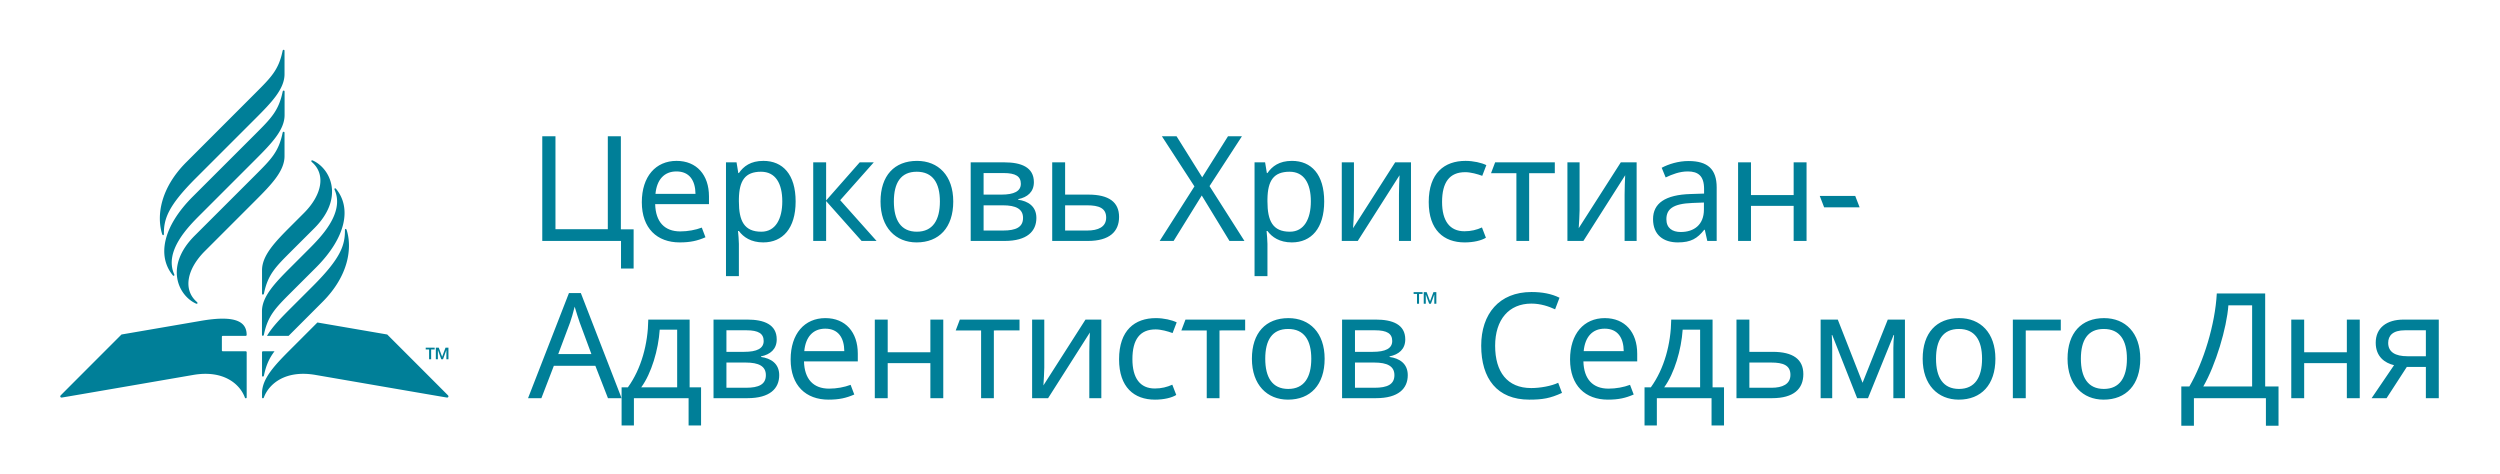<?xml version="1.0" encoding="UTF-8"?> <svg xmlns="http://www.w3.org/2000/svg" viewBox="0 0 954 181"><g fill="#007F98" fill-rule="evenodd"><path d="M221.2 123.016c-.337-.896-1.512-4.59-1.903-5.987-.56 2.294-1.287 4.7-1.736 5.987l-4.532 12.086h12.647l-4.477-12.086zm5.986 16.562h-15.835l-4.756 12.366h-5.092l15.611-40.12h4.532l15.556 40.12h-5.204l-4.812-12.366z"></path><path d="M251.747 125.813c-.504 7.61-3.134 16.619-7.05 21.99h13.708v-21.99h-6.658zm11.414 21.99h4.364v14.548h-4.756v-10.407H241.9v10.407h-4.7v-14.548h2.405c5.148-7.106 7.666-16.618 7.778-25.85h15.78v25.85zM284.533 138.347h-7.33v9.624h7.441c4.924 0 7.61-1.287 7.61-4.812 0-3.414-2.686-4.812-7.72-4.812m.334-12.31h-7.665v8.225h6.77c4.868 0 7.442-1.287 7.442-4.141 0-2.797-1.958-4.084-6.547-4.084m5.54 9.959v.225c3.692.503 6.938 2.462 6.938 6.938 0 5.09-3.525 8.785-12.142 8.785H272.28v-29.992h12.87c6.378 0 11.245 1.847 11.245 7.554 0 3.749-2.462 5.764-5.986 6.49M306.912 133.982h15.275c-.055-5.092-2.294-8.562-7.273-8.562-4.7 0-7.498 3.19-8.002 8.562m20.424.951v2.965h-20.535c.168 6.771 3.581 10.408 9.567 10.408 2.91 0 5.876-.559 8.226-1.455l1.398 3.693c-3.077 1.343-5.763 1.96-9.848 1.96-8.56 0-14.435-5.317-14.435-15.333 0-9.848 5.315-15.779 13.261-15.779 7.666 0 12.366 5.371 12.366 13.541M338.748 134.43h16.282v-12.478h4.924v29.992h-4.924V138.57h-16.282v13.373h-4.924v-29.992h4.924zM379.255 126.093v25.85h-4.867v-25.85h-9.681l1.568-4.141h22.772v4.14zM398.501 140.25c0 1.397-.224 5.314-.336 6.825l16.06-25.123h6.043v29.991h-4.589v-17.68c0-1.736.112-5.932.223-7.387l-15.946 25.067h-6.099v-29.99h4.644v18.296zM427.034 137.115c0-11.078 5.987-15.723 14.045-15.723 3.021 0 6.154.728 7.945 1.623l-1.567 4.084c-1.79-.67-4.42-1.398-6.49-1.398-5.988 0-8.84 3.86-8.84 11.358 0 7.218 2.91 11.191 8.56 11.191 2.518 0 4.7-.56 6.66-1.454l1.51 3.916c-1.679 1.063-4.7 1.791-8.114 1.791-8.002 0-13.709-4.756-13.709-15.388M465.36 126.093v25.85h-4.868v-25.85h-9.68l1.567-4.141h22.773v4.14zM491.6 148.418c6.044 0 8.786-4.42 8.786-11.526 0-7.107-2.742-11.359-8.841-11.359-6.098 0-8.728 4.252-8.728 11.36 0 7.105 2.685 11.525 8.784 11.525m-.111 4.085c-7.947 0-13.765-5.65-13.765-15.61 0-9.905 5.315-15.5 13.933-15.5 8.113 0 13.82 5.595 13.82 15.5 0 9.96-5.428 15.61-13.988 15.61M524.388 138.347h-7.33v9.624h7.44c4.925 0 7.61-1.287 7.61-4.812 0-3.414-2.685-4.812-7.72-4.812m.335-12.31h-7.665v8.225h6.77c4.868 0 7.442-1.287 7.442-4.141 0-2.797-1.958-4.084-6.547-4.084m5.54 9.959v.225c3.692.503 6.938 2.462 6.938 6.938 0 5.09-3.525 8.785-12.142 8.785h-12.925v-29.992h12.869c6.379 0 11.246 1.847 11.246 7.554 0 3.749-2.462 5.764-5.986 6.49M543.298 111.488h1.119l1.287 3.47 1.286-3.47h1.12v4.421h-.784V112.496h-.055l-1.232 3.413h-.671l-1.231-3.413h-.056v3.413h-.783v-4.42zm-2.574.672h-1.287v-.672h3.413v.672h-1.343v3.75h-.783v-3.75zM570.544 131.968c0 9.904 4.588 16.115 13.765 16.115 3.47 0 7.721-.784 10.296-2.014l1.454 3.86c-4.476 2.07-7.442 2.574-12.478 2.574-12.254 0-18.352-8.001-18.352-20.591 0-12.086 6.826-20.48 19.192-20.48 4.084 0 7.665.673 10.686 2.183l-1.677 4.42c-2.463-1.12-5.485-2.181-9.066-2.181-8.56 0-13.82 6.098-13.82 16.114M604.338 133.982h15.275c-.056-5.092-2.294-8.562-7.274-8.562-4.7 0-7.498 3.19-8.001 8.562m20.423.951v2.965h-20.535c.168 6.771 3.581 10.408 9.568 10.408 2.909 0 5.875-.559 8.226-1.455l1.398 3.693c-3.077 1.343-5.764 1.96-9.848 1.96-8.561 0-14.436-5.317-14.436-15.333 0-9.848 5.315-15.779 13.261-15.779 7.666 0 12.366 5.371 12.366 13.541M642.105 125.813c-.504 7.61-3.134 16.619-7.051 21.99h13.709v-21.99h-6.658zm11.414 21.99h4.364v14.548h-4.756v-10.407h-20.871v10.407h-4.7v-14.548h2.406c5.148-7.106 7.666-16.618 7.778-25.85h15.779v25.85zM675.898 138.347h-8.337v9.624h8.448c4.14 0 7.219-1.343 7.219-4.924 0-3.637-2.742-4.7-7.33-4.7zm.56-4.085c7.777 0 11.694 2.854 11.694 8.505 0 5.596-3.637 9.177-11.918 9.177h-13.597v-29.992h4.924v12.31h8.897zM726.925 151.944h-4.421v-19.137c0-1.566.112-3.3.28-4.98h-.168l-9.792 24.117h-4.14l-9.513-24.116h-.167c.11 1.678.167 3.356.167 5.146v18.97h-4.42v-29.991h6.547l9.456 24.115 9.624-24.116h6.547v29.992zM747.568 148.418c6.043 0 8.786-4.42 8.786-11.526 0-7.107-2.743-11.359-8.841-11.359-6.099 0-8.729 4.252-8.729 11.36 0 7.105 2.686 11.525 8.784 11.525m-.11 4.085c-7.947 0-13.765-5.65-13.765-15.61 0-9.905 5.315-15.5 13.933-15.5 8.113 0 13.82 5.595 13.82 15.5 0 9.96-5.428 15.61-13.989 15.61M786.399 126.093h-13.373v25.85h-4.924v-29.991h18.297zM802.847 148.418c6.043 0 8.785-4.42 8.785-11.526 0-7.107-2.742-11.359-8.841-11.359-6.098 0-8.728 4.252-8.728 11.36 0 7.105 2.685 11.525 8.784 11.525m-.111 4.085c-7.947 0-13.765-5.65-13.765-15.61 0-9.905 5.315-15.5 13.933-15.5 8.113 0 13.82 5.595 13.82 15.5 0 9.96-5.428 15.61-13.988 15.61M850.348 116.524c-.615 8.673-4.868 22.83-9.568 30.942h18.632v-30.942h-9.064zm14.044 30.942h5.092v14.996h-4.812v-10.519h-27.473v10.52h-4.812v-14.997h3.077c5.428-9.288 9.848-23.724 10.463-35.474h18.465v35.474zM879.273 134.43h16.283v-12.478h4.924v29.992h-4.924V138.57h-16.283v13.373h-4.924v-29.992h4.924zM918.661 135.94h7.05v-9.903h-8c-4.589 0-6.38 2.013-6.38 4.811 0 3.47 2.685 5.092 7.33 5.092zm-13.652 16.003l8.56-12.59c-3.525-.839-6.994-3.245-6.994-8.56 0-5.707 4.196-8.84 10.631-8.84h13.43v29.99h-4.925v-11.918h-7.274l-7.72 11.918h-5.708z"></path><g><path d="M241.79 102.463h-4.812v-10.52h-30.047V51.992h5.036v35.475h19.975V51.992h4.98v35.532h4.868zM250.124 73.983H265.4c-.056-5.093-2.294-8.563-7.274-8.563-4.7 0-7.498 3.19-8 8.563m20.422.95v2.965h-20.535c.168 6.772 3.581 10.409 9.568 10.409 2.91 0 5.875-.56 8.226-1.456l1.398 3.694c-3.077 1.343-5.764 1.959-9.848 1.959-8.56 0-14.436-5.317-14.436-15.333 0-9.848 5.315-15.778 13.261-15.778 7.666 0 12.366 5.37 12.366 13.54M281.96 75.94v.952c0 7.386 2.014 11.527 8.561 11.527 5.426 0 8-4.87 8-11.582 0-6.828-2.574-11.304-8.113-11.304-6.098 0-8.337 3.414-8.449 10.408m21.654.95c0 10.24-4.924 15.611-12.366 15.611-4.643 0-7.554-2.013-9.288-4.363h-.336c.112 1.286.336 3.525.336 4.923v12.31h-4.924v-43.42h4.028l.672 4.086h.224c1.791-2.576 4.477-4.646 9.345-4.646 7.385 0 12.31 5.148 12.31 15.5M333.434 61.952L320.62 76.388l13.876 15.555h-5.708l-13.54-15.22v15.22h-4.923v-29.99h4.923V76.5l12.814-14.548zM349.883 88.418c6.043 0 8.784-4.42 8.784-11.526 0-7.107-2.741-11.359-8.841-11.359-6.098 0-8.728 4.252-8.728 11.36 0 7.105 2.685 11.525 8.785 11.525m-.112 4.085c-7.946 0-13.765-5.65-13.765-15.61 0-9.905 5.315-15.5 13.933-15.5 8.113 0 13.82 5.595 13.82 15.5 0 9.96-5.427 15.61-13.988 15.61M382.67 78.347h-7.33v9.624h7.441c4.924 0 7.61-1.287 7.61-4.812 0-3.414-2.686-4.812-7.722-4.812m.336-12.31h-7.666v8.225h6.77c4.87 0 7.443-1.287 7.443-4.141 0-2.797-1.959-4.084-6.547-4.084m5.54 9.959v.225c3.692.503 6.937 2.462 6.937 6.938 0 5.09-3.525 8.785-12.14 8.785h-12.927V61.952h12.87c6.378 0 11.246 1.847 11.246 7.554 0 3.749-2.462 5.764-5.987 6.49M414.784 78.347h-8.337v9.624h8.45c4.14 0 7.217-1.343 7.217-4.924 0-3.637-2.74-4.7-7.33-4.7zm.56-4.085c7.778 0 11.694 2.854 11.694 8.505 0 5.596-3.637 9.177-11.918 9.177h-13.597V61.952h4.924v12.31h8.897zM469.167 91.944l-10.575-17.347-10.743 17.347h-5.316l13.261-20.815-12.422-19.136h5.596l9.792 15.667 9.847-15.667h5.317l-12.366 19.024 13.317 20.927zM483.657 75.94v.952c0 7.386 2.014 11.527 8.561 11.527 5.427 0 8.001-4.87 8.001-11.582 0-6.828-2.574-11.304-8.114-11.304-6.098 0-8.337 3.414-8.448 10.408m21.654.95c0 10.24-4.925 15.611-12.366 15.611-4.644 0-7.554-2.013-9.288-4.363h-.336c.111 1.286.336 3.525.336 4.923v12.31h-4.924v-43.42h4.028l.671 4.086h.225c1.79-2.576 4.476-4.646 9.344-4.646 7.385 0 12.31 5.148 12.31 15.5M516.667 80.25c0 1.397-.225 5.314-.336 6.825l16.06-25.123h6.042v29.991h-4.588v-17.68c0-1.736.111-5.932.223-7.387l-15.947 25.067h-6.099v-29.99h4.645v18.296zM545.2 77.115c0-11.078 5.986-15.723 14.044-15.723 3.021 0 6.155.728 7.945 1.623l-1.566 4.084c-1.79-.67-4.42-1.398-6.49-1.398-5.988 0-8.84 3.86-8.84 11.358 0 7.218 2.908 11.191 8.56 11.191 2.517 0 4.7-.56 6.658-1.454l1.51 3.916c-1.678 1.063-4.7 1.791-8.113 1.791-8 0-13.708-4.756-13.708-15.388M583.525 66.093v25.85h-4.867v-25.85h-9.68l1.567-4.141h22.772v4.14zM602.772 80.25c0 1.397-.224 5.314-.336 6.825l16.06-25.123h6.043v29.991h-4.59v-17.68c0-1.736.113-5.932.224-7.387l-15.946 25.067h-6.1v-29.99h4.645v18.296zM645.797 77.451c-7.498.28-9.904 2.406-9.904 6.211 0 3.357 2.238 4.868 5.484 4.868 5.035 0 8.84-2.742 8.84-8.56v-2.687l-4.42.168zm9.288-5.93v20.422h-3.581l-.951-4.253h-.224c-2.63 3.302-5.036 4.813-10.071 4.813-5.428 0-9.457-2.798-9.457-8.897 0-5.987 4.589-9.289 14.381-9.568l5.092-.168v-1.79c0-4.98-2.294-6.659-6.211-6.659-3.134 0-5.988 1.12-8.45 2.294l-1.51-3.693c2.63-1.399 6.322-2.574 10.239-2.574 7.274 0 10.743 3.078 10.743 10.072zM668.176 74.43h16.282V61.952h4.924v29.992h-4.924V78.57h-16.282v13.373h-4.924V61.952h4.924zM694.415 74.766h13.541l1.678 4.364h-13.54z"></path></g><path d="M166.313 132.672h1.12l1.286 3.47 1.287-3.47h1.12v4.421h-.784v-3.414h-.056l-1.23 3.414h-.673l-1.23-3.414h-.057V137.093h-.783v-4.421zm-2.574.672h-1.287v-.672h3.413v.672h-1.343v3.749h-.783v-3.749zm-63.75 9.954c0 .541.62.543.732 0 .823-3.998 2.076-6.662 4.033-9.249l-4.4.002a.364.364 0 0 0-.365.364v8.883zm32.32-55.485c-.18-.585-.687-.623-.682-.011.05 5.779-1.612 10.745-12.16 21.294l-8.344 8.336c-3.797 3.797-7.21 7.265-9.229 10.73h8.24l.974-.975 11.97-11.982c9.97-9.969 11.36-20.514 9.231-27.392zm-11.187 35.249l-9.999 10.007c-6.052 6.053-11.134 11.268-11.134 16.971l.006 1.588c0 .431.536.499.701.048 1.868-5.106 8.112-10.556 19.564-8.624 0 0 49.89 8.621 50.31 8.658.487.043.728-.437.414-.811-.189-.224-23.22-23.254-23.22-23.254l-26.642-4.583zM85.03 134.049a.364.364 0 0 1-.364-.364v-5.162c0-.201.163-.364.364-.364l8.732.002a.364.364 0 0 0 .364-.364c-.023-4.637-3.519-7.788-17.523-5.35l-30.24 5.198s-23.032 23.03-23.22 23.254c-.315.374-.074.854.413.811.42-.037 50.31-8.658 50.31-8.658 11.452-1.932 17.696 3.518 19.564 8.624.165.451.702.383.702-.048l.001-17.215a.364.364 0 0 0-.364-.364H85.03zM71.09 61.897c-9.969 9.969-11.359 20.514-9.23 27.392.18.585.686.623.681.011-.05-5.779 1.612-10.746 12.161-21.294l22.74-22.733c6.052-6.053 11.134-11.268 11.134-16.971v-8.895c0-.541-.62-.543-.732 0-1.496 7.259-4.4 10.123-10.387 16.111L71.09 61.897zm37.508-17.973v-8.956c0-.541-.62-.543-.732 0-1.496 7.26-4.392 10.169-10.38 16.157L73.603 74.988c-11.59 11.59-13.596 22.808-7.7 30.016.392.48.815.192.558-.388-3.897-8.818 5.45-18.167 9.898-22.617l21.104-21.105c6.053-6.052 11.135-11.267 11.135-16.97zm-34.34 46.044c-11.59 11.592-6.26 22.787.5 25.868.593.271.828-.211.375-.604-5.422-4.696-3.776-12.597 3.042-19.414L97.44 76.553c6.053-6.052 11.134-11.267 11.134-16.97v-8.895c0-.541-.62-.543-.732 0-1.495 7.259-4.393 10.111-10.38 16.099L74.257 89.968zm25.71 28.813v8.955c0 .541.62.543.731 0 1.496-7.259 4.392-10.168 10.38-16.156l9.486-9.466c11.591-11.59 13.596-22.808 7.701-30.016-.393-.48-.816-.193-.559.387 3.897 8.818-5.449 18.168-9.898 22.618l-6.707 6.707c-6.053 6.053-11.135 11.268-11.135 16.971zm11.137-22.863c-5.988 5.988-8.886 8.84-10.38 16.099-.113.543-.733.541-.733 0v-8.895c0-5.703 5.081-10.918 11.134-16.971l4.867-4.867c6.818-6.818 8.464-14.718 3.042-19.415-.453-.392-.218-.874.376-.603 6.76 3.081 12.09 14.276.5 25.867l-8.806 8.785z"></path></g></svg> 